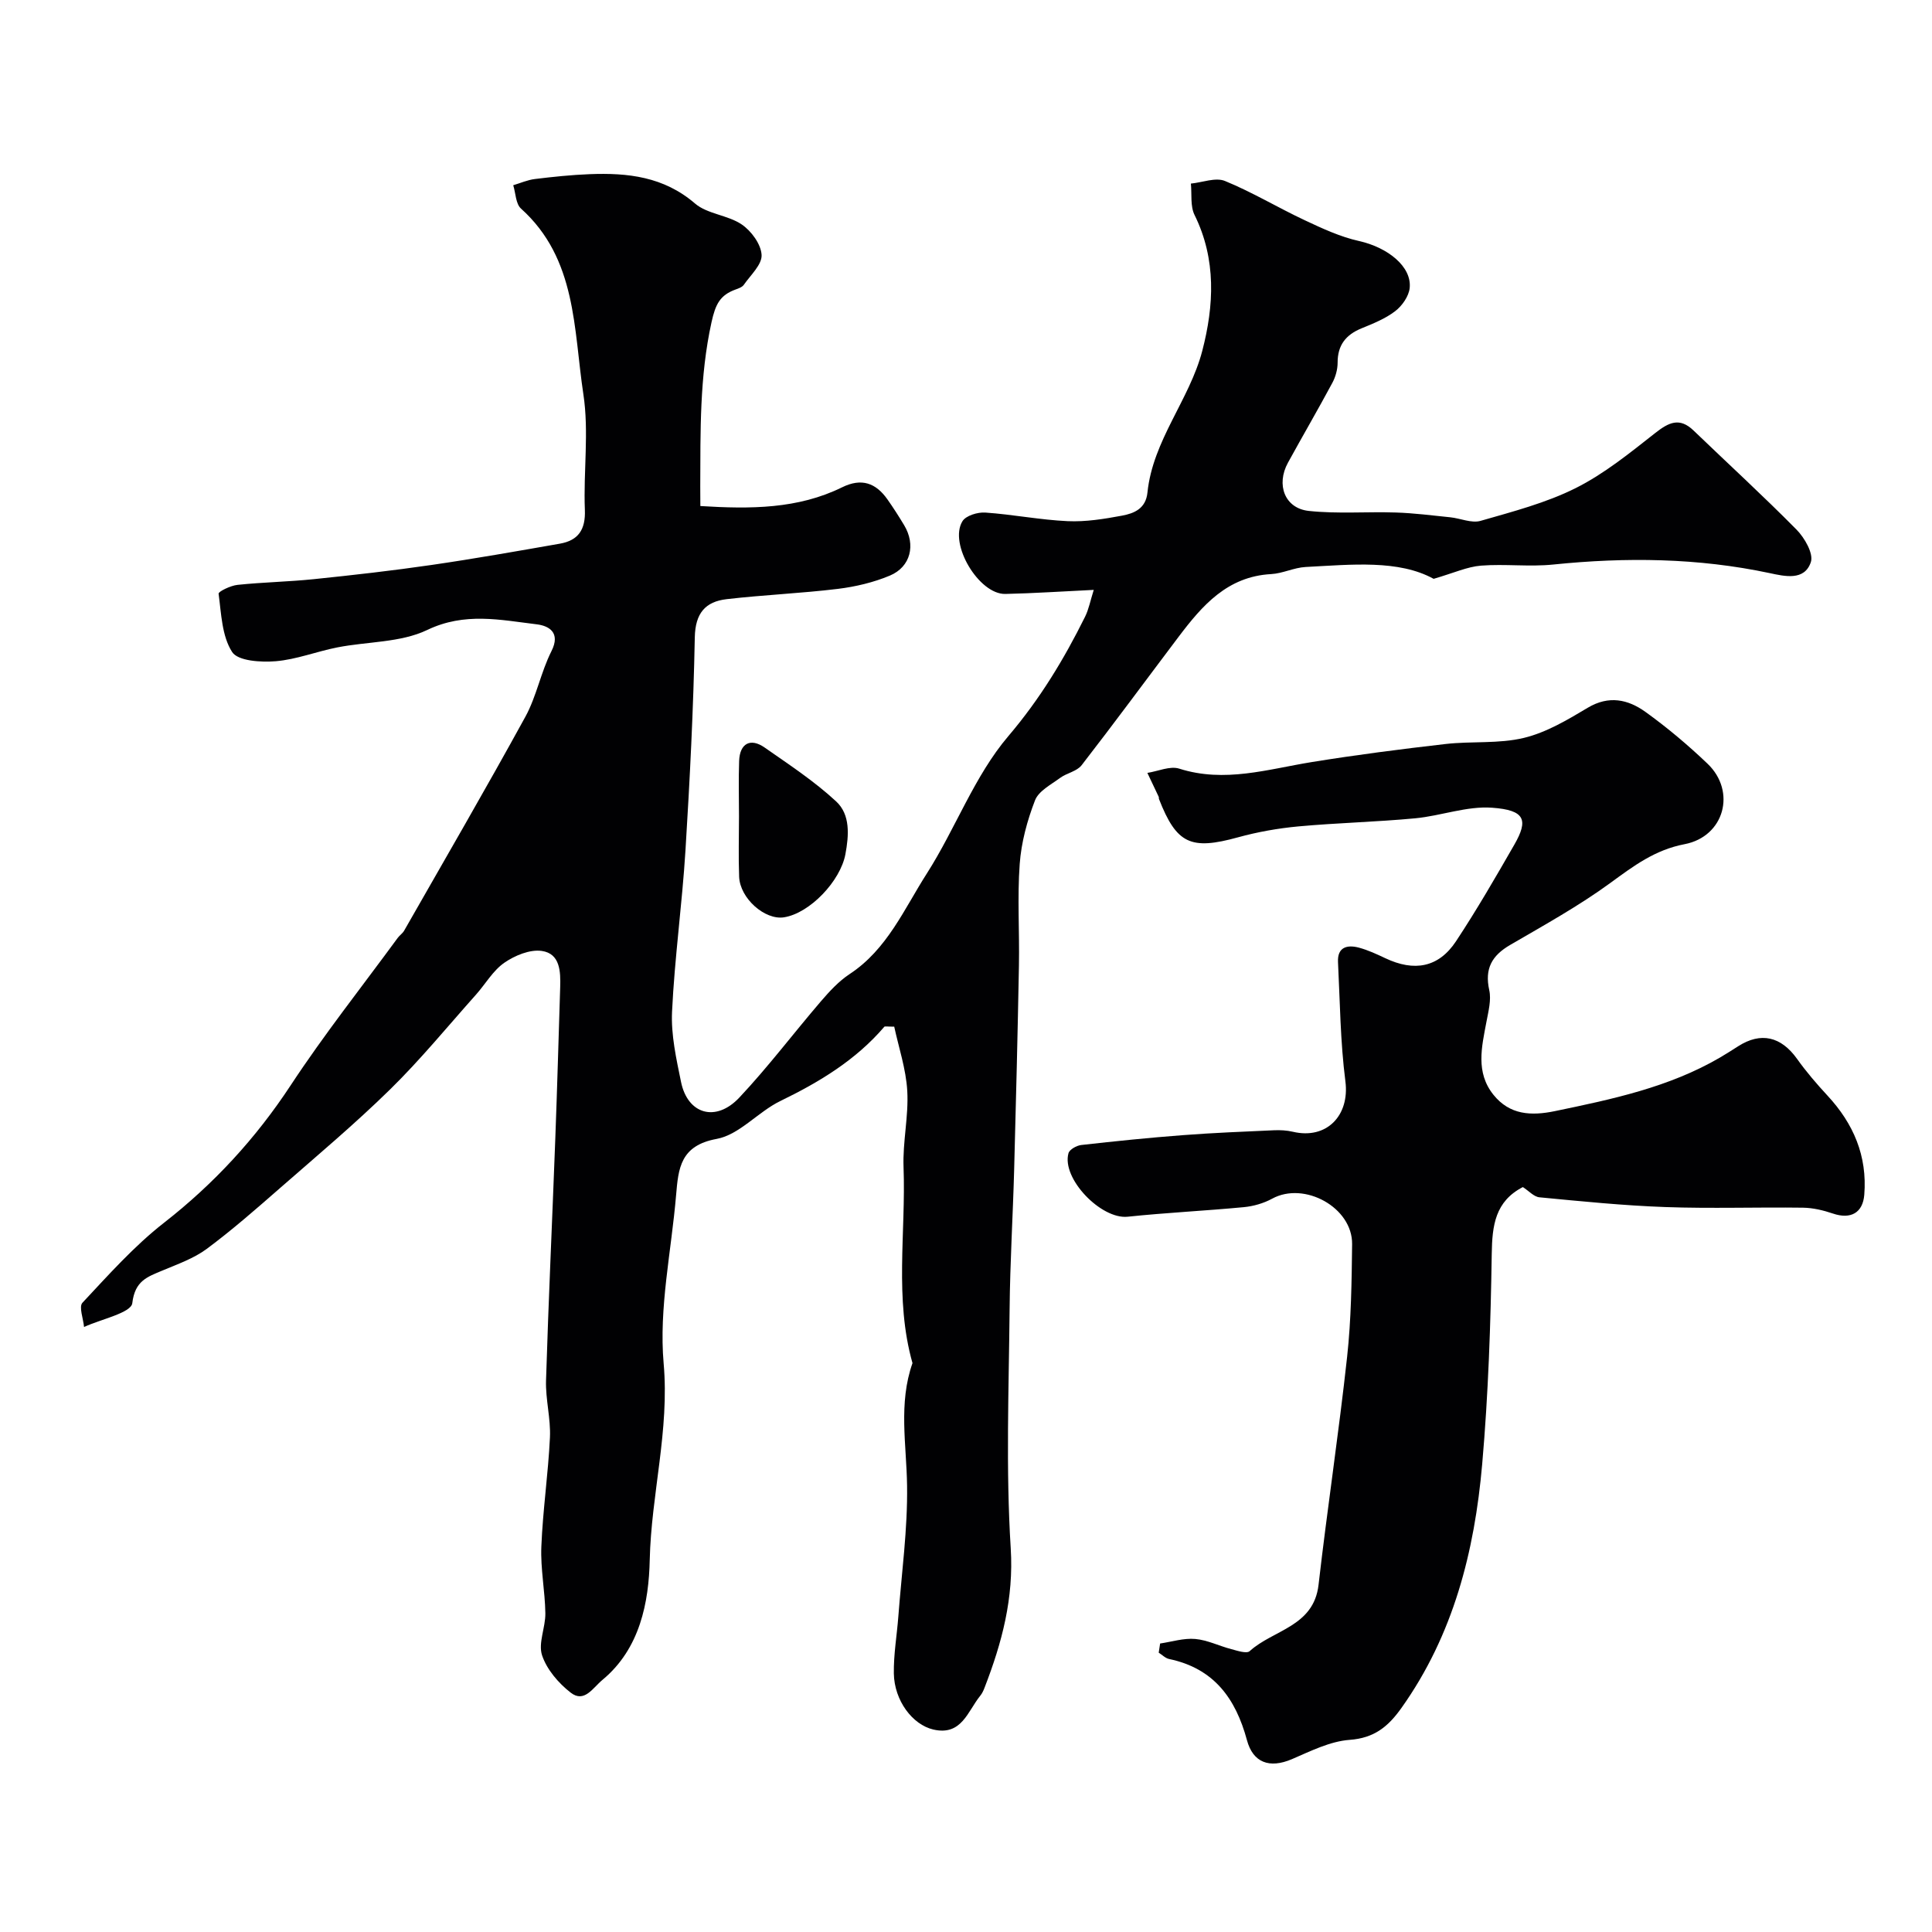 <svg enable-background="new 0 0 400 400" viewBox="0 0 400 400" xmlns="http://www.w3.org/2000/svg"><g fill="#010103"><path d="m145 104.77c10.38.64 20.18.63 29.35-3.88 4.02-1.98 6.98-.91 9.39 2.51 1.22 1.73 2.36 3.52 3.45 5.33 2.44 4.05 1.38 8.62-2.95 10.44-3.38 1.42-7.11 2.3-10.76 2.75-7.65.93-15.38 1.24-23.03 2.13-4.4.51-6.5 2.89-6.6 7.9-.28 14.71-1.02 29.42-1.93 44.1-.69 11.15-2.25 22.26-2.78 33.41-.23 4.81.88 9.75 1.86 14.54 1.37 6.7 7.21 8.42 12.08 3.23 5.95-6.33 11.21-13.31 16.88-19.92 1.78-2.07 3.71-4.17 5.96-5.65 7.77-5.11 11.27-13.47 15.97-20.81 5.95-9.31 9.84-20.19 16.89-28.46 6.54-7.69 11.5-15.89 15.87-24.7.77-1.55 1.09-3.32 1.8-5.56-6.54.31-12.42.71-18.3.84-5.47.12-11.76-10.37-8.89-15.05.71-1.17 3.15-1.91 4.73-1.8 5.7.39 11.36 1.52 17.06 1.78 3.73.17 7.55-.45 11.25-1.14 2.52-.47 4.93-1.45 5.27-4.8 1.11-10.81 8.71-19.2 11.35-29.33 2.42-9.3 2.95-18.92-1.6-28.12-.91-1.84-.54-4.32-.76-6.5 2.38-.23 5.11-1.34 7.06-.54 5.67 2.32 10.97 5.53 16.54 8.14 3.62 1.7 7.34 3.43 11.21 4.29 5.92 1.32 10.95 5.28 10.49 9.73-.18 1.71-1.57 3.7-3 4.79-2.04 1.57-4.56 2.57-6.97 3.56-3.26 1.33-4.96 3.49-4.95 7.11 0 1.4-.43 2.95-1.1 4.19-2.98 5.55-6.15 10.99-9.18 16.51-2.5 4.56-.68 9.45 4.3 9.99 5.96.64 12.04.13 18.06.33 3.76.12 7.51.61 11.26.99 2.1.22 4.39 1.27 6.25.74 6.67-1.92 13.53-3.7 19.69-6.78 5.91-2.96 11.2-7.26 16.44-11.38 2.82-2.22 5.06-3.36 7.99-.53 7.1 6.83 14.38 13.49 21.3 20.5 1.67 1.69 3.55 4.96 2.97 6.72-1.31 3.94-5.41 2.95-8.51 2.29-14.85-3.16-29.77-3.32-44.82-1.78-4.95.51-10.01-.16-14.98.23-2.84.23-5.59 1.51-9.79 2.73-7.27-3.99-16.95-2.95-26.52-2.45-2.4.13-4.73 1.34-7.13 1.47-9.05.49-14.25 6.49-19.15 12.98-6.7 8.87-13.28 17.82-20.09 26.6-.98 1.26-3.07 1.6-4.45 2.62-1.88 1.39-4.44 2.7-5.19 4.64-1.62 4.19-2.85 8.72-3.17 13.18-.51 6.96-.03 13.99-.16 20.99-.26 14.1-.61 28.2-.99 42.3-.26 9.6-.85 19.2-.94 28.8-.16 16.53-.8 33.11.23 49.58.65 10.37-1.82 19.56-5.4 28.82-.23.61-.51 1.23-.92 1.73-2.6 3.2-3.84 8.34-9.71 6.98-4.32-1-8.08-6.01-8.17-11.61-.06-3.93.63-7.86.93-11.79.68-9.03 1.94-18.07 1.81-27.1-.12-8.51-1.82-17.01 1.12-25.36-3.77-13.37-1.35-27.04-1.85-40.56-.2-5.25 1.07-10.56.77-15.79-.26-4.56-1.79-9.06-2.7-13.31-1.51 0-1.94-.12-2.05.02-5.91 6.9-13.43 11.44-21.52 15.37-4.62 2.24-8.49 6.99-13.2 7.85-7.51 1.38-7.92 6.07-8.39 11.62-.98 11.63-3.59 23.4-2.58 34.85 1.23 13.89-2.57 27.08-2.88 40.71-.19 8.65-1.97 18.36-9.8 24.83-1.98 1.64-3.74 4.84-6.57 2.63-2.51-1.95-4.94-4.78-5.92-7.72-.84-2.54.72-5.78.68-8.71-.07-4.6-1.02-9.22-.83-13.8.3-7.55 1.42-15.06 1.78-22.61.18-3.91-.93-7.87-.81-11.79.51-16.71 1.3-33.4 1.92-50.1.39-10.43.68-20.87 1.01-31.3.1-3.25 0-6.99-3.82-7.53-2.46-.35-5.58.95-7.75 2.45-2.35 1.63-3.9 4.4-5.87 6.61-5.87 6.58-11.47 13.43-17.75 19.59-7.29 7.15-15.14 13.74-22.84 20.47-4.94 4.32-9.89 8.66-15.15 12.57-2.69 1.99-6.03 3.16-9.17 4.48s-5.69 2.11-6.24 6.75c-.24 2.02-6.48 3.32-9.99 4.94-.15-1.72-1.11-4.19-.33-5.02 5.38-5.75 10.69-11.72 16.86-16.54 10.38-8.1 19.02-17.48 26.26-28.49 6.9-10.49 14.73-20.38 22.16-30.52.39-.53 1-.92 1.32-1.48 8.41-14.74 16.94-29.41 25.1-44.29 2.32-4.24 3.21-9.24 5.4-13.58 1.97-3.9-.58-5.26-3.04-5.56-7.55-.91-14.9-2.56-22.68 1.17-5.51 2.64-12.39 2.38-18.62 3.61-4.28.84-8.45 2.5-12.74 2.86-3.06.25-7.83-.04-9.03-1.91-2.12-3.28-2.25-7.93-2.8-12.07-.06-.45 2.5-1.69 3.92-1.83 5.24-.55 10.54-.64 15.78-1.18 8.14-.84 16.28-1.76 24.38-2.94 8.88-1.29 17.73-2.86 26.58-4.41 3.81-.67 5.33-2.9 5.17-6.98-.32-7.99.88-16.14-.31-23.96-2.04-13.43-1.34-28.03-12.91-38.43-1.1-.99-1.1-3.2-1.61-4.84 1.51-.45 2.98-1.11 4.52-1.29 3.75-.46 7.51-.85 11.28-1 7.89-.31 15.36.5 21.83 6.07 2.56 2.2 6.77 2.38 9.66 4.33 1.99 1.34 4.01 4.09 4.13 6.32.11 2-2.29 4.18-3.69 6.2-.34.48-1.09.74-1.7.96-3.21 1.17-4.15 3.01-4.98 6.78-2.49 11.3-2.28 22.6-2.33 33.96.01 1.27.02 2.56.02 4.09z"/><path d="m315.29 245.77c-5.72 2.96-6.35 7.91-6.44 13.79-.22 14.54-.71 29.11-1.98 43.59-1.58 18.04-5.95 35.33-16.72 50.47-2.75 3.86-5.62 6.23-10.73 6.6-4.06.3-8.07 2.33-11.93 3.99-4.67 2-8.07.72-9.32-3.92-2.35-8.7-6.88-14.87-16.11-16.81-.78-.16-1.44-.86-2.16-1.31.1-.63.19-1.27.29-1.9 2.43-.36 4.89-1.15 7.27-.94 2.53.22 4.97 1.46 7.48 2.11 1.25.33 3.16.98 3.79.41 4.87-4.43 13.26-5.04 14.26-13.73 1.81-15.76 4.2-31.47 5.92-47.24.84-7.71.94-15.52 1.03-23.29.09-7.59-9.88-13.06-16.55-9.42-1.76.96-3.87 1.57-5.88 1.76-8.01.76-16.05 1.14-24.05 1.98-5.49.57-13.72-7.92-12.24-13.16.22-.77 1.68-1.58 2.65-1.69 7.01-.79 14.03-1.51 21.06-2.04 6.25-.48 12.53-.73 18.8-1.01 1.31-.06 2.67.01 3.95.31 7 1.65 11.78-3.38 10.87-10.44-1.05-8.16-1.12-16.46-1.53-24.7-.15-3.12 1.92-3.62 4.33-2.98 1.87.5 3.67 1.34 5.43 2.17 6.04 2.87 11.07 1.95 14.67-3.49 4.29-6.49 8.19-13.24 12.07-19.99 2.94-5.12 2.26-7.17-4.6-7.66-5.22-.38-10.56 1.68-15.9 2.19-8.05.76-16.16.94-24.22 1.68-4.2.39-8.42 1.14-12.49 2.26-9.76 2.69-12.71 1.38-16.35-7.92-.06-.15 0-.35-.07-.49-.77-1.65-1.56-3.29-2.34-4.93 2.21-.34 4.69-1.49 6.6-.88 9.39 2.99 18.32.12 27.42-1.36 9.2-1.49 18.45-2.68 27.7-3.74 5.4-.62 11.03-.01 16.24-1.27 4.65-1.12 9.04-3.74 13.22-6.24 4.39-2.62 8.36-1.71 11.94.86 4.52 3.25 8.83 6.88 12.86 10.73 6 5.73 3.49 15.08-4.76 16.66-6.13 1.17-10.54 4.5-15.33 8-6.56 4.79-13.74 8.76-20.78 12.86-3.77 2.2-5.31 4.89-4.33 9.34.46 2.06-.18 4.42-.58 6.59-.98 5.19-2.28 10.44 1.45 15.09 3.36 4.18 7.79 4.41 12.75 3.38 11.81-2.45 23.58-4.92 34.16-11.09 1.27-.74 2.51-1.54 3.75-2.33 4.72-3.02 8.89-2.03 12.21 2.62 1.9 2.67 4.06 5.18 6.29 7.59 5.39 5.81 8.26 12.5 7.62 20.53-.3 3.74-2.8 5.15-6.5 3.89-1.97-.67-4.11-1.18-6.18-1.21-9.49-.13-19 .21-28.49-.13-8.71-.31-17.4-1.19-26.08-2.02-1.15-.1-2.23-1.35-3.44-2.12z"/><path d="m153 169.03c0-3.83-.11-7.66.03-11.49.13-3.62 2.34-4.83 5.28-2.77 5.08 3.55 10.32 6.99 14.83 11.18 2.92 2.72 2.63 6.96 1.89 10.92-1.04 5.54-7.35 12.2-12.71 13.05-3.95.62-9.11-3.91-9.29-8.4-.16-4.16-.03-8.33-.03-12.49z"/></g></svg>